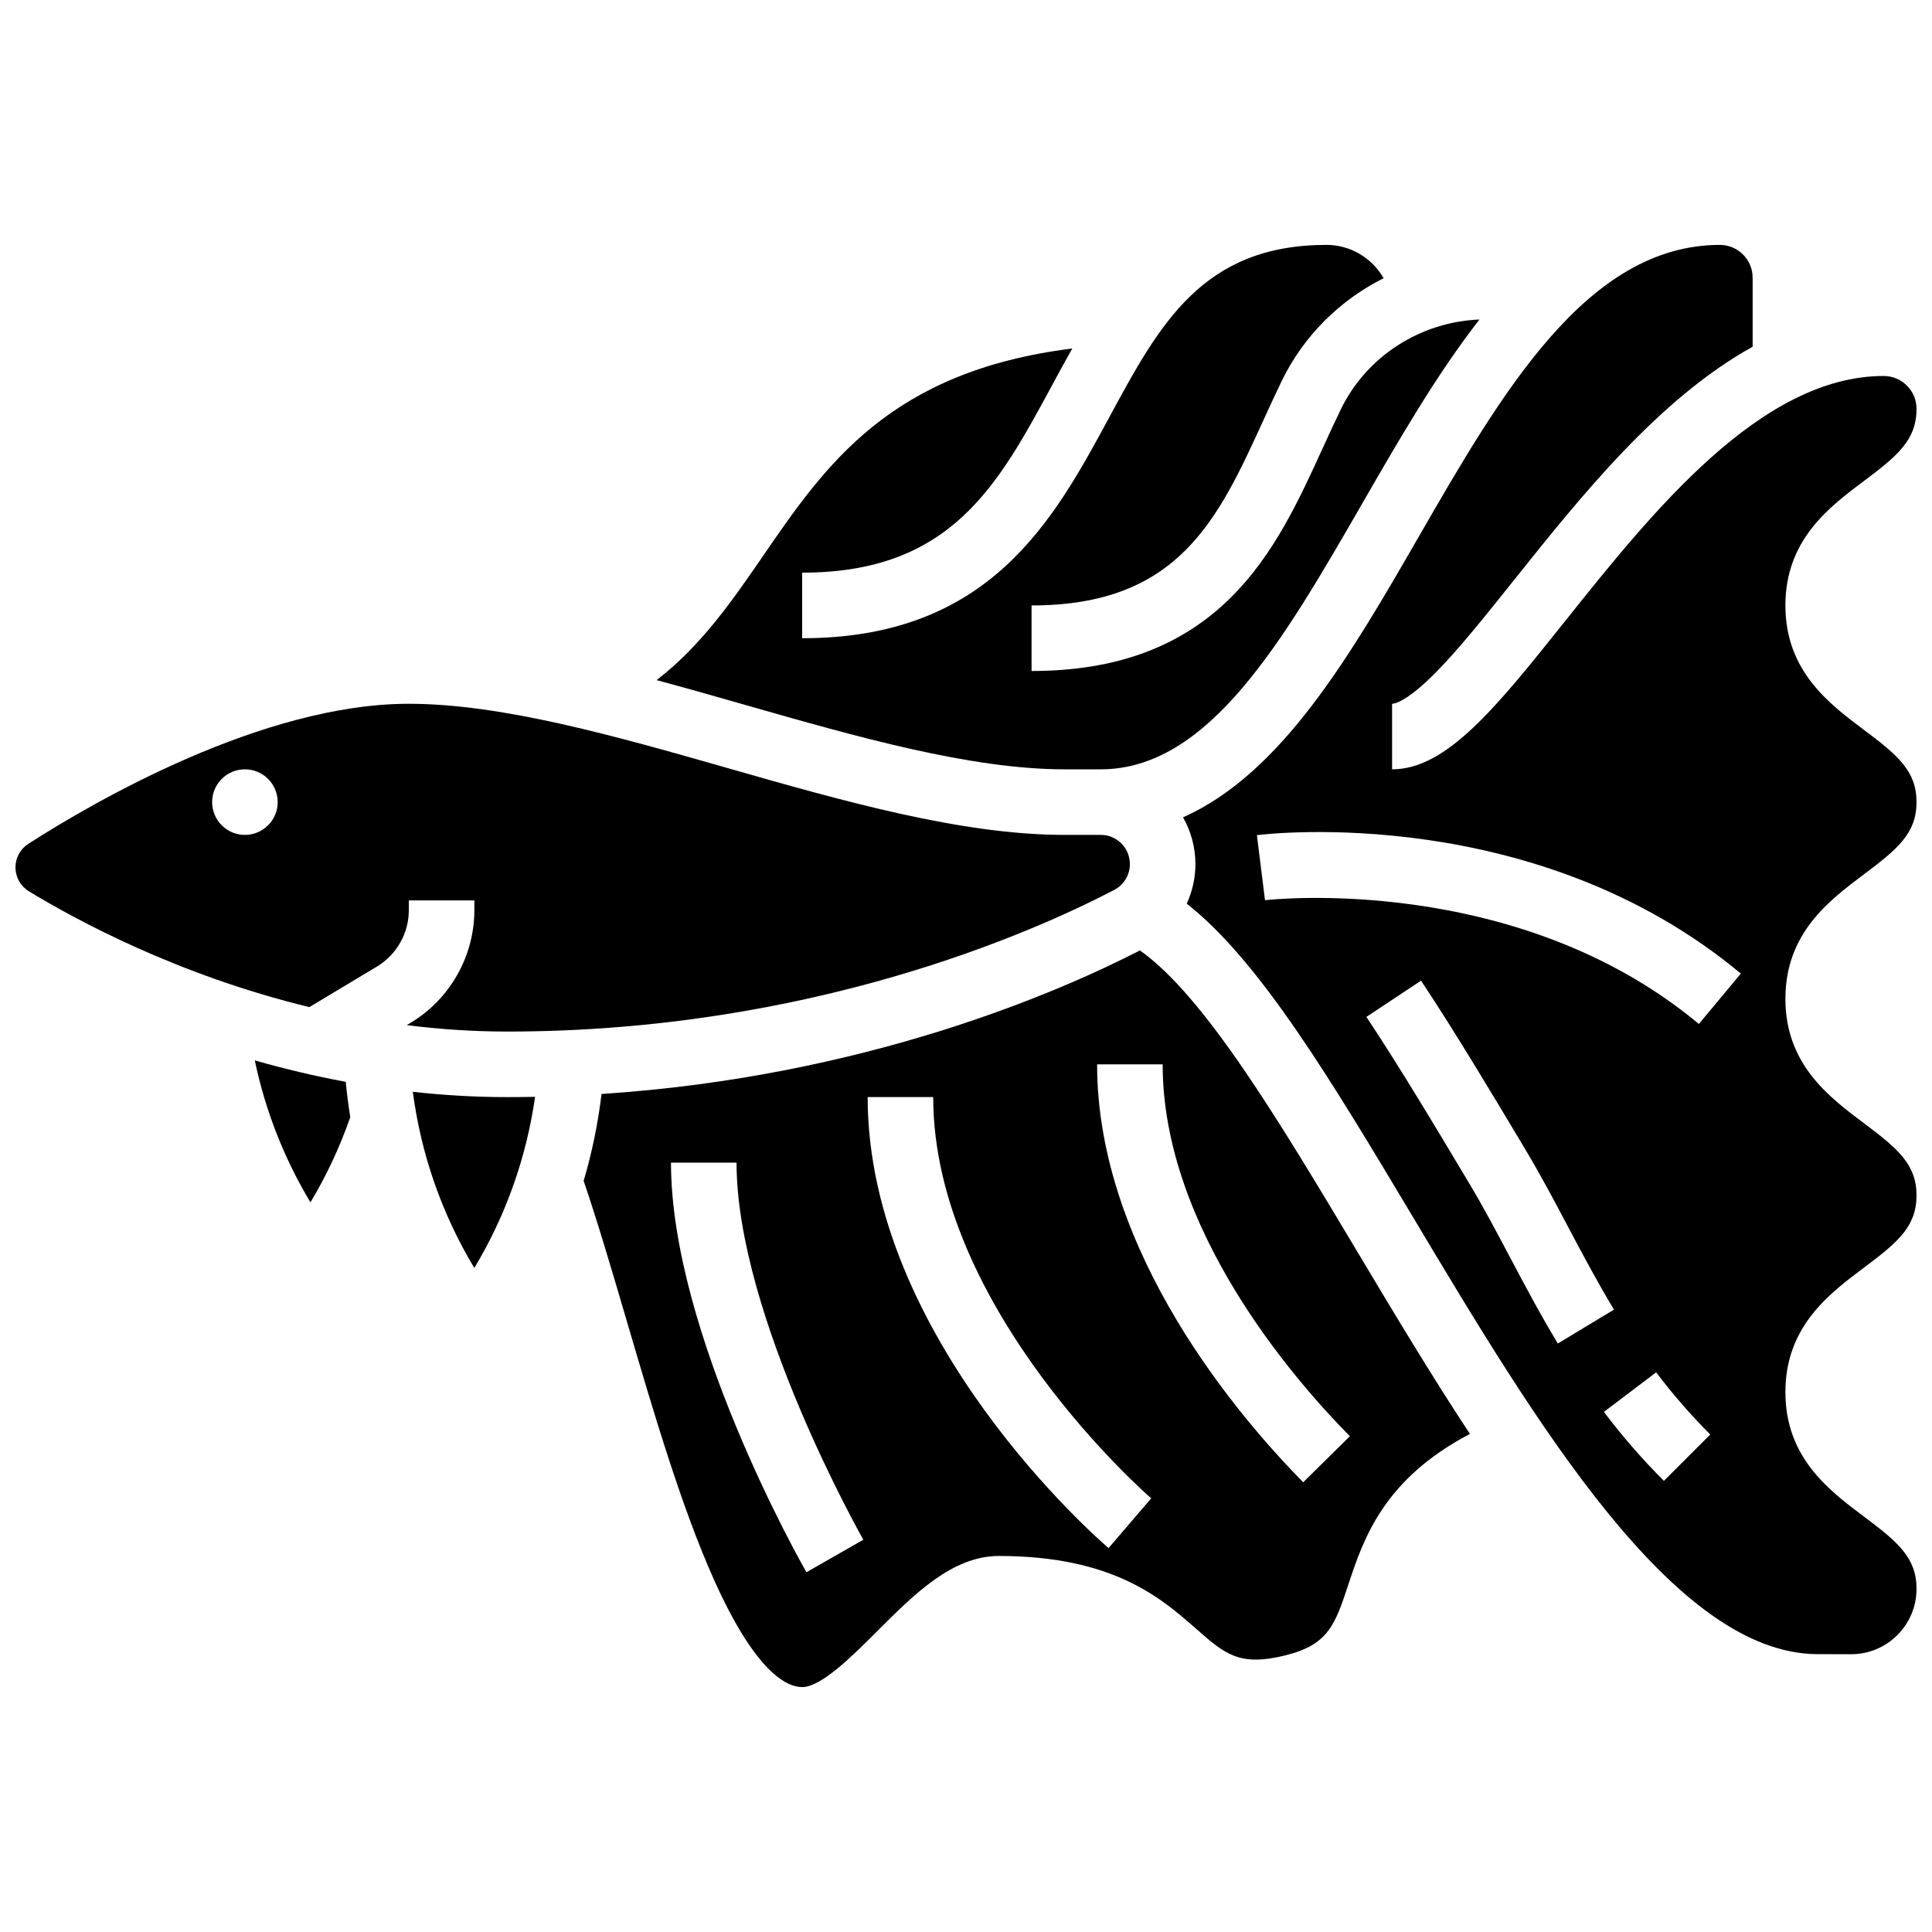 <?xml version="1.0" encoding="UTF-8"?>
<!-- Uploaded to: ICON Repo, www.iconrepo.com, Generator: ICON Repo Mixer Tools -->
<svg width="800px" height="800px" version="1.1" viewBox="144 144 512 512" xmlns="http://www.w3.org/2000/svg">
 <defs>
  <clipPath id="b">
   <path d="m148.09 330h295.91v88h-295.91z"/>
  </clipPath>
  <clipPath id="a">
   <path d="m457 208h194.9v375h-194.9z"/>
  </clipPath>
 </defs>
 <path d="m253.4 433.34c2.176 16.562 7.703 32.398 16.301 46.684 8.348-13.879 13.805-29.262 16.102-45.352-2.453 0.047-4.922 0.074-7.414 0.074-8.551 0-16.895-0.512-24.988-1.406z"/>
 <path d="m426.06 347.88h9.641c28.703 0 48.406-34.184 69.27-70.379 9.812-17.023 19.762-34.281 31.102-48.824-15.34 0.59-29.789 9.477-36.773 23.863-1.582 3.262-3.086 6.547-4.676 10.027-6.371 13.934-12.957 28.34-24.309 39.652-13.234 13.191-30.551 19.602-52.941 19.602v-17.371c38.996 0 49.402-22.754 61.449-49.102 1.562-3.414 3.176-6.949 4.848-10.391 5.894-12.137 15.559-21.488 27-27.227-3.019-5.297-8.734-8.832-15.121-8.832-32.883 0-44.281 21.086-57.48 45.504-14.879 27.531-31.746 58.734-81.5 58.734v-17.375c39.398 0 51.828-22.996 66.219-49.621 1.746-3.231 3.519-6.512 5.375-9.785-48.32 6.051-65.34 30.805-81.848 54.824-8.145 11.852-16.477 23.965-28.312 33.059 7.867 2.117 15.758 4.367 23.574 6.602 29.324 8.379 59.641 17.039 84.484 17.039z"/>
 <g clip-path="url(#b)">
  <path d="m252.84 415.04-1.047 0.629c8.574 1.082 17.465 1.703 26.602 1.703 80.215 0 139.21-26.234 160.85-37.512 2.582-1.348 4.188-3.981 4.188-6.875 0-4.266-3.469-7.734-7.734-7.734l-9.637 0.004c-27.277 0-58.781-9.004-89.25-17.707-29.32-8.375-59.637-17.039-84.477-17.039-38.75 0-83.406 25.941-100.8 37.098-2.152 1.375-3.434 3.715-3.434 6.258 0 2.609 1.336 4.984 3.578 6.348 12.555 7.648 39.512 22.238 74.305 30.684l17.922-10.754c5.199-3.121 8.434-8.828 8.434-14.895v-2.621h17.371v2.617c0 12.137-6.465 23.555-16.867 29.797zm-43.938-49.785c-4.797 0-8.688-3.891-8.688-8.688s3.891-8.688 8.688-8.688c4.797 0 8.688 3.891 8.688 8.688s-3.891 8.688-8.688 8.688z"/>
 </g>
 <path d="m211.52 425.02c2.789 13.281 7.769 25.996 14.75 37.617 4.281-7.129 7.809-14.691 10.559-22.594-0.508-3.09-0.902-6.207-1.203-9.344-8.41-1.562-16.469-3.5-24.105-5.68z"/>
 <path d="m446.09 395.87c-21.211 10.91-72.699 33.473-142.68 38.043-0.934 7.832-2.516 15.531-4.734 23.023 3.75 11.031 7.477 23.699 11.406 37.074 7.125 24.262 14.488 49.344 23.125 68.617 11.098 24.773 19.398 28.469 23.355 28.469 5.09 0 13.312-8.223 19.918-14.828 9.789-9.793 19.918-19.918 32.199-19.918 30.344 0 43.055 11.168 52.336 19.324 7.625 6.699 11.453 10.062 23.73 6.992 11.309-2.828 13.078-8.16 16.598-18.785 3.965-11.965 9.246-27.844 32.203-39.875-10.273-15.559-20.188-32.145-29.918-48.418-20.754-34.715-40.441-67.641-57.543-79.719zm-88.379 164.79c-1.465-2.566-35.891-63.328-35.891-108.55h17.371c0 40.59 33.266 99.34 33.602 99.93zm80.066-6.402c-2.606-2.234-63.84-55.453-63.84-119.52h17.371c0 56.16 57.191 105.83 57.773 106.33zm51.59-17.441c-16.422-16.641-54.625-60.746-54.625-110.76h17.371c0 43.582 34.695 83.441 49.613 98.559z"/>
 <g clip-path="url(#a)">
  <path d="m638 375.67c8.875-6.656 13.898-10.828 13.898-19.109s-5.023-12.453-13.898-19.109c-9.289-6.965-20.848-15.633-20.848-33.008 0-17.371 11.559-26.039 20.848-33.008 8.875-6.656 13.898-10.824 13.898-19.109 0-4.789-3.898-8.688-8.688-8.688-32.57 0-61.316 36.004-84.418 64.934-18.219 22.824-31.387 39.309-45.875 39.309v-17.371c0.555 0 3.707-0.391 11.348-8.066 6.18-6.207 13.355-15.195 20.953-24.707 17.715-22.184 38.457-48.137 63.25-61.844v-18.305c0-4.789-3.898-8.688-8.688-8.688-35.219 0-57.867 39.289-79.766 77.281-17.852 30.969-36.195 62.758-62.5 74.414 2.086 3.66 3.285 7.887 3.285 12.395 0 3.699-0.816 7.258-2.301 10.488 19.391 15.207 38.434 47.051 60.047 83.207 32.414 54.223 69.156 115.68 107.21 115.68l8.789 0.016h0.027c4.625 0 8.973-1.801 12.246-5.07 3.277-3.273 5.082-7.629 5.082-12.266 0-8.285-5.023-12.457-13.898-19.113-9.289-6.965-20.848-15.637-20.848-33.012s11.559-26.043 20.848-33.008c8.875-6.656 13.898-10.828 13.898-19.113 0-8.281-5.023-12.453-13.898-19.109-9.289-6.965-20.848-15.633-20.848-33.008 0-17.371 11.562-26.039 20.848-33.008zm-93.844 101.5c-3.59-6.781-6.984-13.188-10.695-19.398-9.469-15.84-18.414-30.801-27.352-44.285l14.48-9.602c9.164 13.824 18.207 28.949 27.785 44.969 3.945 6.602 7.602 13.508 11.141 20.188 3.812 7.199 7.754 14.645 12.207 22.02l-14.875 8.977c-4.711-7.789-8.77-15.457-12.691-22.867zm40.797 59.27c-5.742-5.742-10.945-11.719-15.906-18.273l13.852-10.484c4.477 5.91 9.164 11.297 14.34 16.473zm9.266-121.08c-48.477-40.398-114.32-32.879-114.98-32.797l-2.144-17.242c2.988-0.375 73.855-8.633 128.25 36.691z"/>
 </g>
</svg>